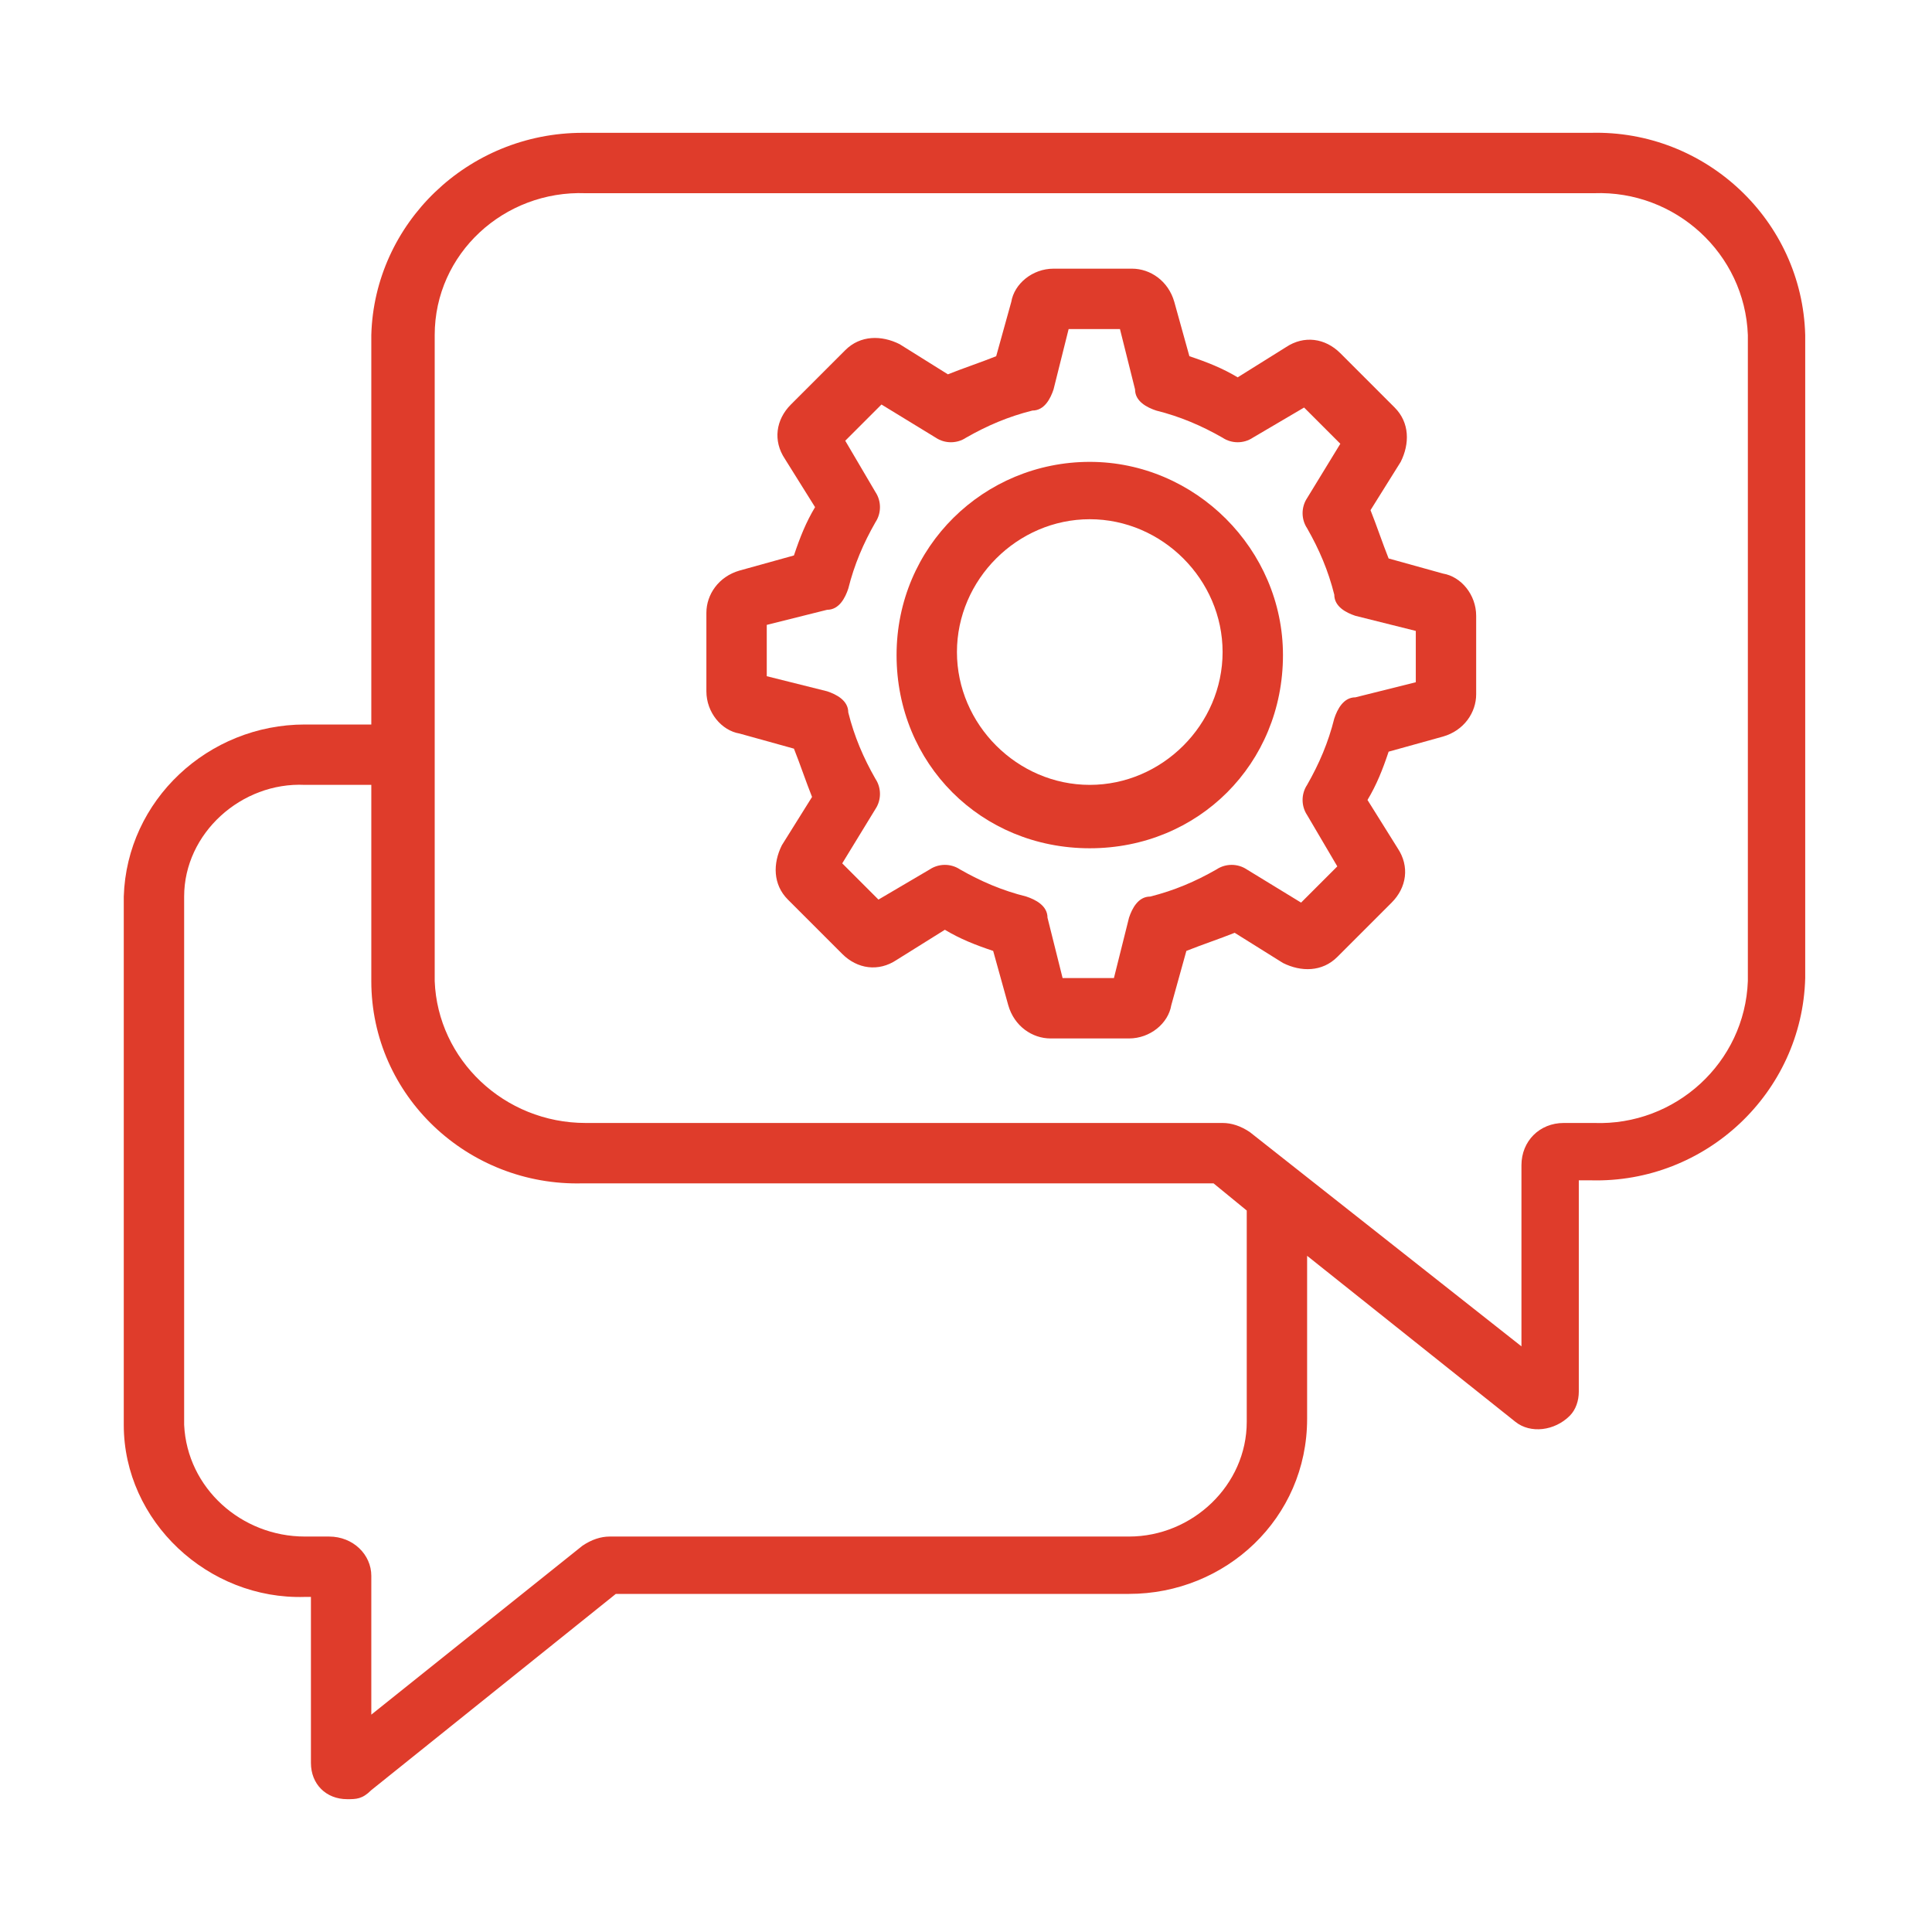 <?xml version="1.0" encoding="UTF-8"?>
<svg id="Layer_1" xmlns="http://www.w3.org/2000/svg" version="1.1" viewBox="0 0 64 64">
  <!-- Generator: Adobe Illustrator 29.4.0, SVG Export Plug-In . SVG Version: 2.1.0 Build 152)  -->
  <defs>
    <style>
      .st0 {
        fill: #df3c2b;
      }
    </style>
  </defs>
  <g id="Contact_Support">
    <path class="st0" d="M52.7,4.4H19.3c-3.8,0-6.9,3-7,6.7v12.9h-2.2c-3.2,0-5.9,2.5-6,5.7v17.5c0,3.2,2.8,5.8,6,5.7h.2v5.5c0,.7.5,1.2,1.2,1.2.3,0,.5,0,.8-.3l8.1-6.5h17c3.2,0,5.9-2.5,5.9-5.8v-5.4l6.9,5.5c.5.4,1.3.3,1.8-.2.2-.2.3-.5.3-.8v-7h.4c3.8.1,7-2.9,7.1-6.7V11.1c-.1-3.8-3.3-6.8-7.1-6.7ZM41.3,47.1c0,2.1-1.8,3.8-3.9,3.8h-17.2c-.3,0-.6.1-.9.3l-7,5.6v-4.6c0-.7-.6-1.3-1.4-1.3h-.8c-2.1,0-3.9-1.6-4-3.7v-17.5c0-2.1,1.9-3.8,4-3.7h2.2v6.5c0,3.8,3.2,6.8,7,6.7h20.9l1.1.9v7ZM57.9,32.5c-.1,2.7-2.4,4.8-5.1,4.7h-1c-.8,0-1.4.6-1.4,1.4v6l-9-7.1c-.3-.2-.6-.3-.9-.3h-21.1c-2.7,0-4.9-2.1-5-4.7V11.1c0-2.7,2.3-4.8,5-4.7h33.4c2.7-.1,5,2,5.1,4.7v21.4Z"/>
    <path class="st0" d="M36.1,15.3c-3.5,0-6.4,2.8-6.4,6.4s2.8,6.4,6.4,6.4,6.4-2.8,6.4-6.4c0-3.5-2.9-6.4-6.4-6.4ZM36.1,26c-2.4,0-4.4-2-4.4-4.4,0-2.4,2-4.4,4.4-4.4,2.4,0,4.4,2,4.4,4.4,0,2.4-2,4.4-4.4,4.4Z"/>
    <path class="st0" d="M47.8,19l-1.8-.5c-.2-.5-.4-1.1-.6-1.6l1-1.6c.3-.6.3-1.3-.2-1.8l-1.8-1.8c-.5-.5-1.2-.6-1.8-.2l-1.6,1c-.5-.3-1-.5-1.6-.7l-.5-1.8c-.2-.7-.8-1.1-1.4-1.1h-2.6c-.7,0-1.3.5-1.4,1.1l-.5,1.8c-.5.2-1.1.4-1.6.6l-1.6-1c-.6-.3-1.3-.3-1.8.2l-1.8,1.8c-.5.5-.6,1.2-.2,1.8l1,1.6c-.3.5-.5,1-.7,1.6l-1.8.5c-.7.2-1.1.8-1.1,1.4v2.6c0,.7.5,1.3,1.1,1.4l1.8.5c.2.5.4,1.1.6,1.6l-1,1.6c-.3.6-.3,1.3.2,1.8l1.8,1.8c.5.5,1.2.6,1.8.2l1.6-1c.5.3,1,.5,1.6.7l.5,1.8c.2.7.8,1.1,1.4,1.1h2.6c.7,0,1.3-.5,1.4-1.1l.5-1.8c.5-.2,1.1-.4,1.6-.6l1.6,1c.6.3,1.3.3,1.8-.2l1.8-1.8c.5-.5.6-1.2.2-1.8l-1-1.6c.3-.5.5-1,.7-1.6l1.8-.5c.7-.2,1.1-.8,1.1-1.4v-2.6c0-.7-.5-1.3-1.1-1.4ZM46.9,22.6l-2,.5c-.4,0-.6.4-.7.7-.2.8-.5,1.5-.9,2.2-.2.3-.2.7,0,1l1,1.7-1.2,1.2-1.8-1.1c-.3-.2-.7-.2-1,0-.7.4-1.4.7-2.2.9-.4,0-.6.4-.7.7l-.5,2h-1.7l-.5-2c0-.4-.4-.6-.7-.7-.8-.2-1.5-.5-2.2-.9-.3-.2-.7-.2-1,0l-1.7,1-1.2-1.2,1.1-1.8c.2-.3.2-.7,0-1-.4-.7-.7-1.4-.9-2.2,0-.4-.4-.6-.7-.7l-2-.5v-1.7l2-.5c.4,0,.6-.4.7-.7.2-.8.5-1.5.9-2.2.2-.3.2-.7,0-1l-1-1.7,1.2-1.2,1.8,1.1c.3.2.7.2,1,0,.7-.4,1.4-.7,2.2-.9.4,0,.6-.4.7-.7l.5-2h1.7l.5,2c0,.4.4.6.7.7.8.2,1.5.5,2.2.9.3.2.7.2,1,0l1.7-1,1.2,1.2-1.1,1.8c-.2.3-.2.7,0,1,.4.7.7,1.4.9,2.2,0,.4.4.6.7.7l2,.5v1.7Z"/>
  </g>
</svg>